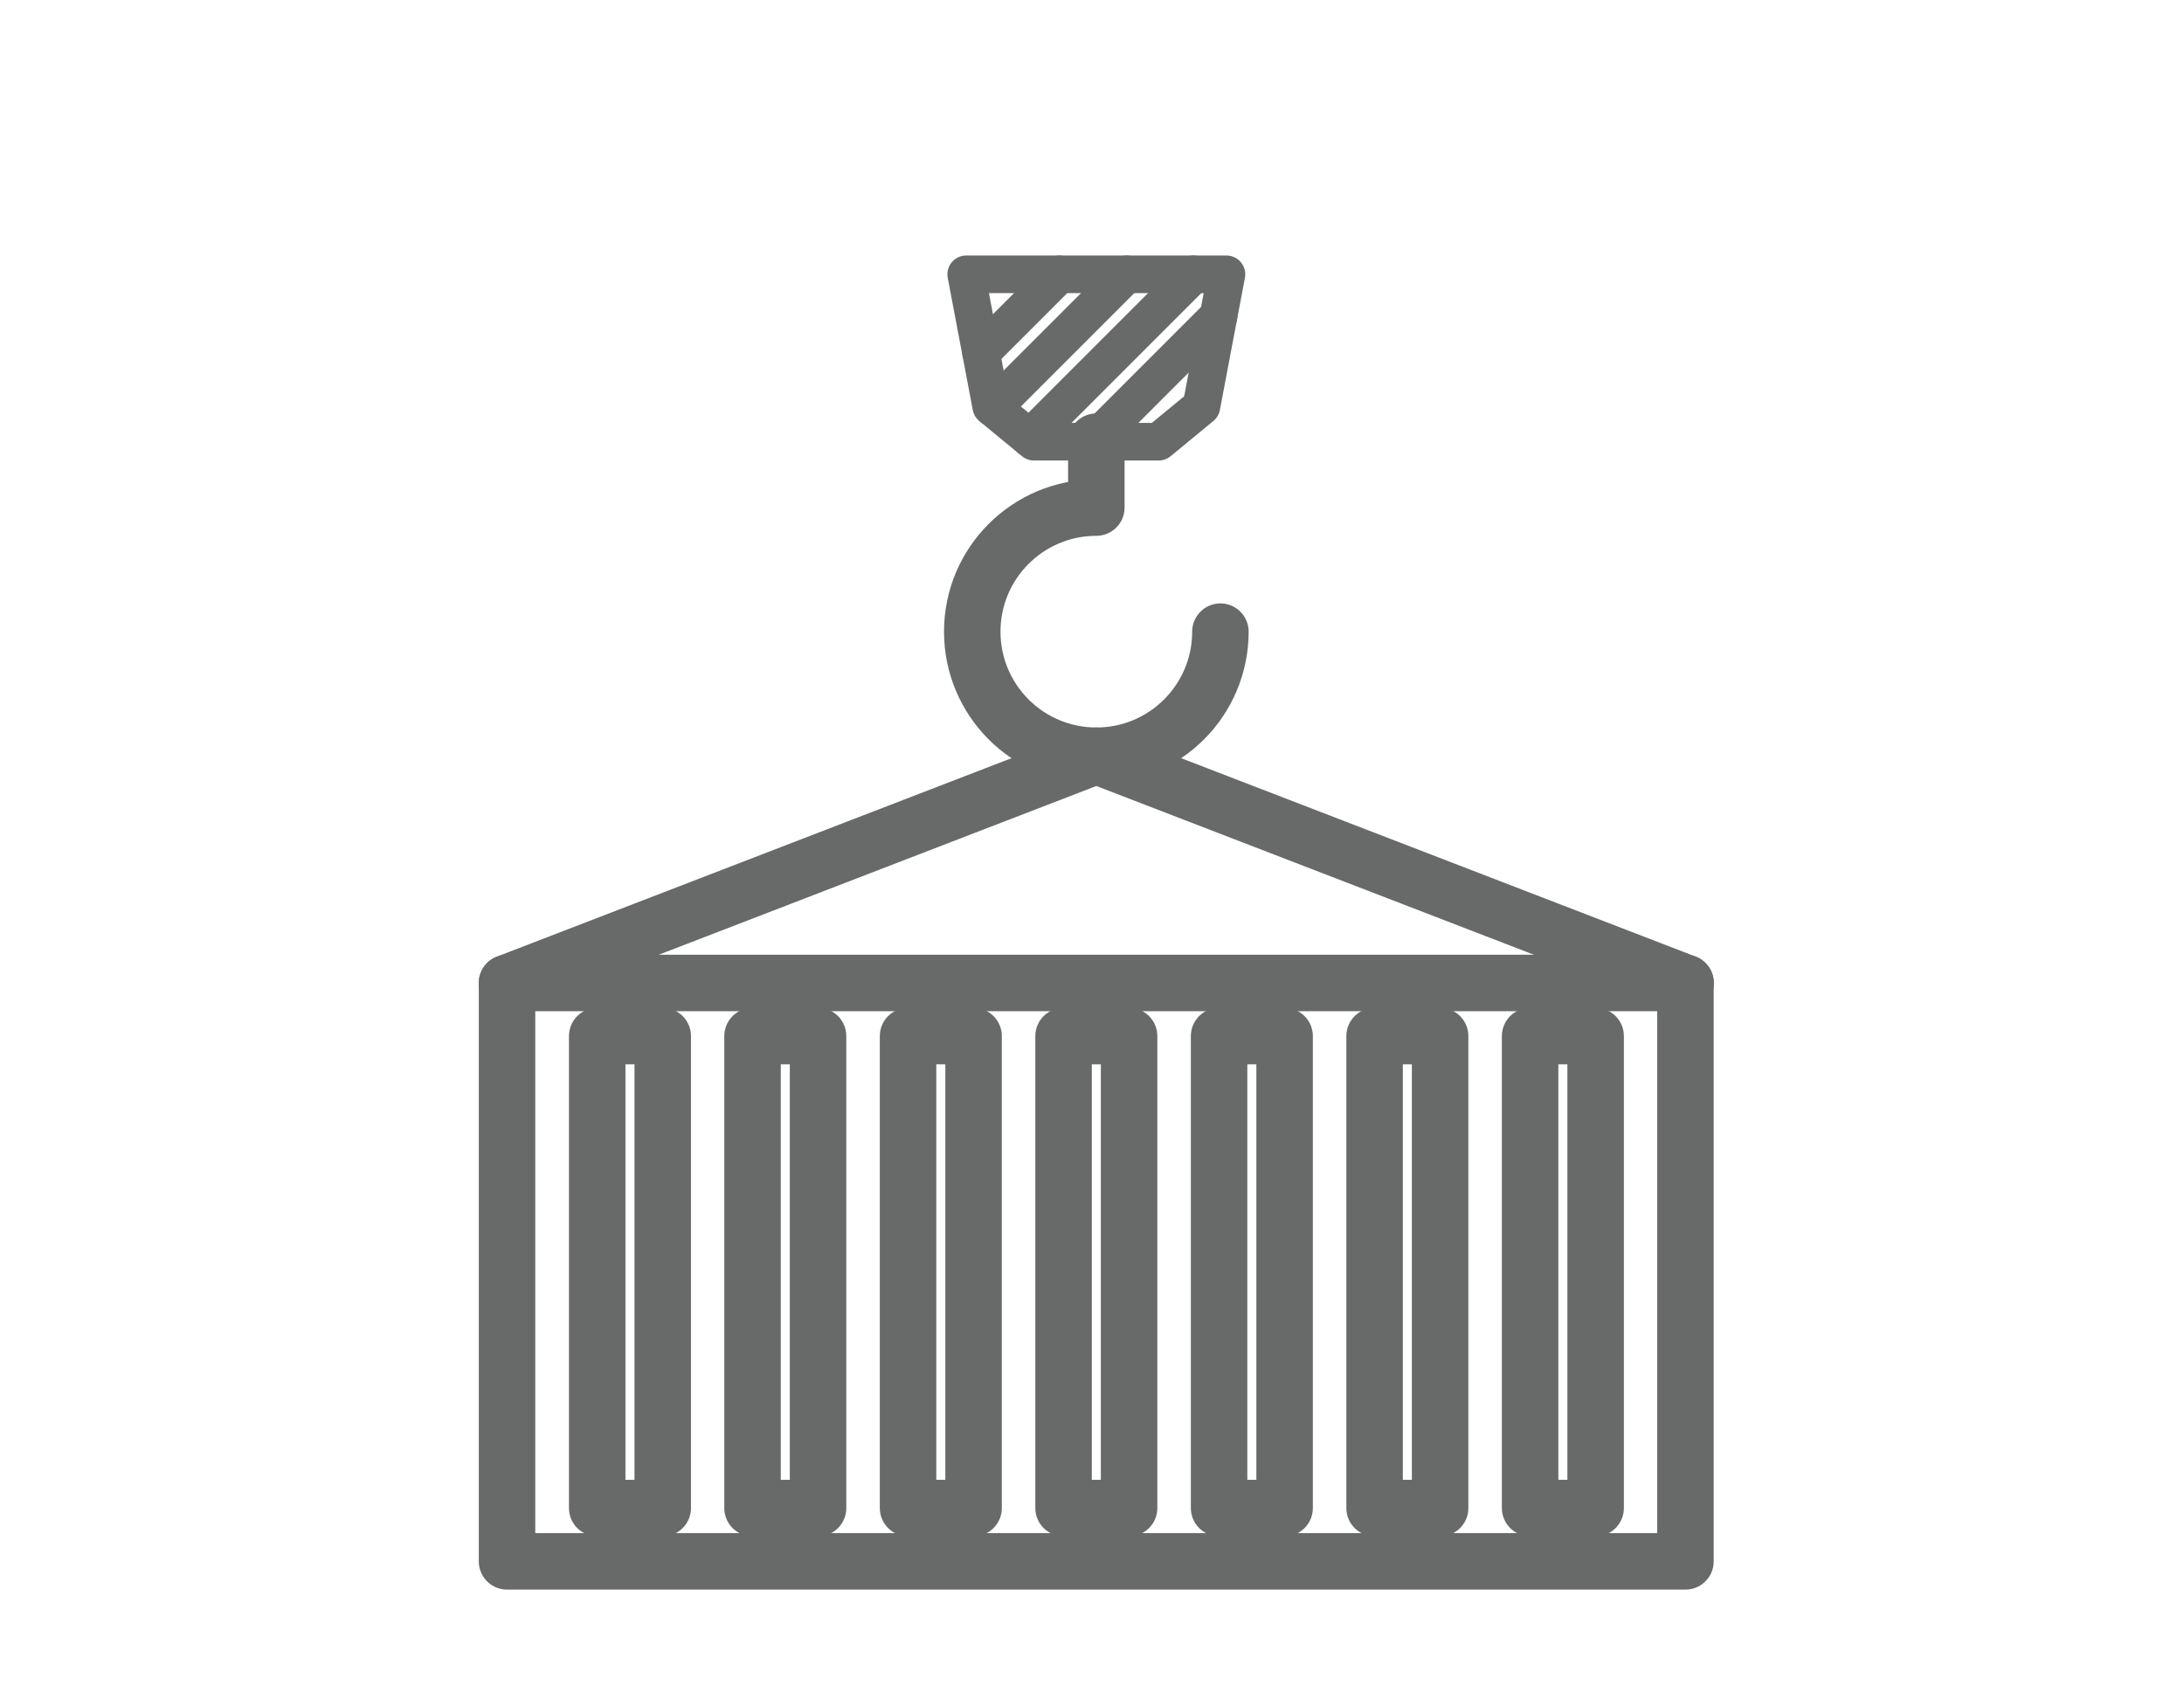 <?xml version="1.0" encoding="utf-8"?>
<!-- Generator: Adobe Illustrator 24.0.1, SVG Export Plug-In . SVG Version: 6.00 Build 0)  -->
<svg version="1.1" id="Capa_1" xmlns="http://www.w3.org/2000/svg" xmlns:xlink="http://www.w3.org/1999/xlink" x="0px" y="0px"
	 viewBox="0 0 116 90.65" style="enable-background:new 0 0 116 90.65;" xml:space="preserve">
<style type="text/css">
	.st0{fill:none;stroke:#686969;stroke-width:3;stroke-linecap:round;stroke-linejoin:round;stroke-miterlimit:10;}
	.st1{fill:none;stroke:#686969;stroke-width:2;stroke-linecap:round;stroke-linejoin:round;stroke-miterlimit:10;}
</style>
<g>
	<rect x="26.93" y="52.21" class="st0" width="62.59" height="30.72"/>
	<g>
		<rect x="31.72" y="55.03" class="st0" width="3.48" height="25.07"/>
		<rect x="81.27" y="55.03" class="st0" width="3.48" height="25.07"/>
		<rect x="73.01" y="55.03" class="st0" width="3.48" height="25.07"/>
		<rect x="64.75" y="55.03" class="st0" width="3.48" height="25.07"/>
		<rect x="56.49" y="55.03" class="st0" width="3.48" height="25.07"/>
		<rect x="48.23" y="55.03" class="st0" width="3.48" height="25.07"/>
		<rect x="39.97" y="55.03" class="st0" width="3.48" height="25.07"/>
	</g>
	<g>
		<path class="st0" d="M64.82,33.55c0,3.64-2.95,6.59-6.59,6.59c-3.64,0-6.59-2.95-6.59-6.59c0-3.64,2.95-6.59,6.59-6.59v-3.5"/>
		<g>
			<line class="st1" x1="56.27" y1="14.57" x2="52.11" y2="18.73"/>
			<line class="st1" x1="52.74" y1="21.66" x2="59.83" y2="14.57"/>
			<line class="st1" x1="63.39" y1="14.57" x2="54.69" y2="23.27"/>
			<line class="st1" x1="58.05" y1="23.46" x2="64.72" y2="16.79"/>
			<polygon class="st1" points="65.14,14.57 51.32,14.57 52.65,21.59 54.92,23.46 61.54,23.46 63.81,21.59 			"/>
		</g>
	</g>
	<polyline class="st0" points="26.93,52.21 58.23,40.14 89.53,52.21 	"/>
</g>
</svg>
